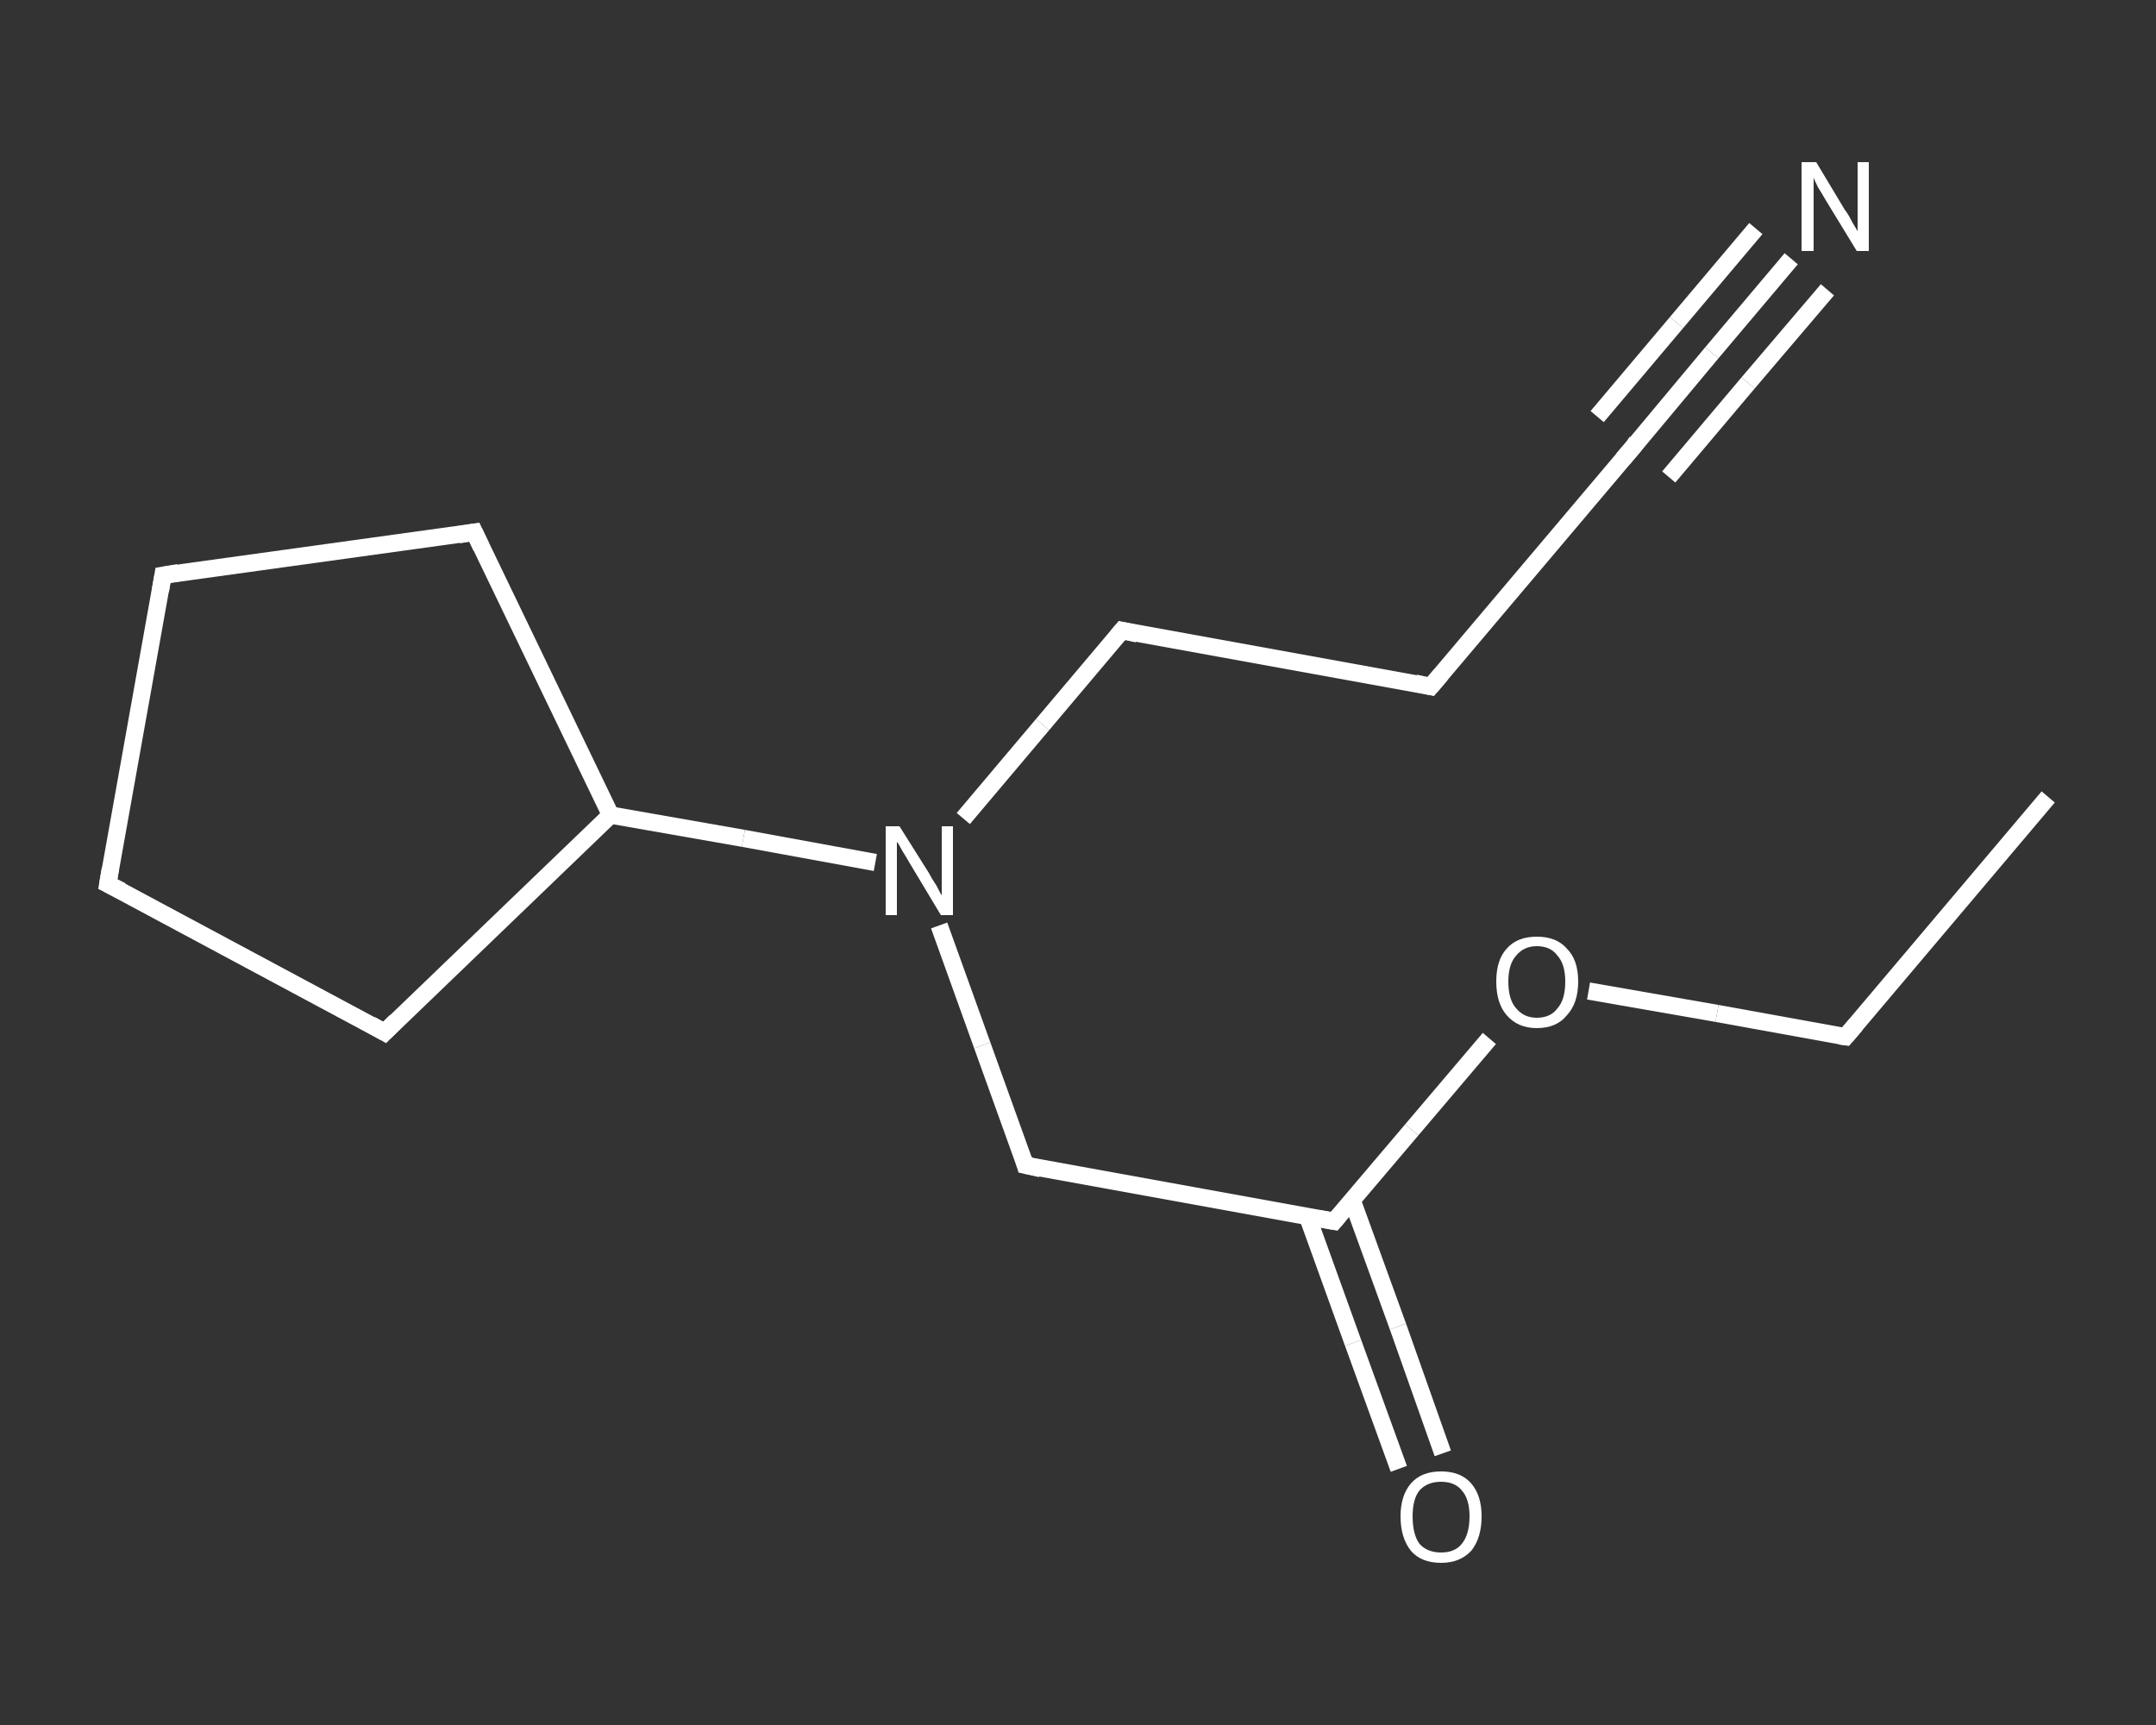 <?xml version='1.0' encoding='iso-8859-1'?>
<svg version='1.1' baseProfile='full'
              xmlns='http://www.w3.org/2000/svg'
                      xmlns:rdkit='http://www.rdkit.org/xml'
                      xmlns:xlink='http://www.w3.org/1999/xlink'
                  xml:space='preserve'
width='250px' height='200px' viewBox='0 0 250 200'>
<rect x="0" y="0" width="250" height="200" fill="#333333" stroke="none"/>
<!-- END OF HEADER -->
<rect style='opacity:1.0;fill:transparent;stroke:none' width='250.0' height='200.0' x='0.0' y='0.0'> </rect>
<path class='bond-0 atom-0 atom-1' d='M 237.5,92.4 L 214.0,120.2' style='fill:none;fill-rule:evenodd;stroke:#FFFFFF;stroke-width:2.0px;stroke-linecap:butt;stroke-linejoin:miter;stroke-opacity:1' />
<path class='bond-1 atom-1 atom-2' d='M 214.0,120.2 L 199.1,117.5' style='fill:none;fill-rule:evenodd;stroke:#FFFFFF;stroke-width:2.0px;stroke-linecap:butt;stroke-linejoin:miter;stroke-opacity:1' />
<path class='bond-1 atom-1 atom-2' d='M 199.1,117.5 L 184.2,114.9' style='fill:none;fill-rule:evenodd;stroke:#FFFFFF;stroke-width:2.0px;stroke-linecap:butt;stroke-linejoin:miter;stroke-opacity:1' />
<path class='bond-2 atom-2 atom-3' d='M 172.7,120.4 L 163.7,131.0' style='fill:none;fill-rule:evenodd;stroke:#FFFFFF;stroke-width:2.0px;stroke-linecap:butt;stroke-linejoin:miter;stroke-opacity:1' />
<path class='bond-2 atom-2 atom-3' d='M 163.7,131.0 L 154.7,141.6' style='fill:none;fill-rule:evenodd;stroke:#FFFFFF;stroke-width:2.0px;stroke-linecap:butt;stroke-linejoin:miter;stroke-opacity:1' />
<path class='bond-3 atom-3 atom-4' d='M 151.6,141.0 L 156.9,155.7' style='fill:none;fill-rule:evenodd;stroke:#FFFFFF;stroke-width:2.0px;stroke-linecap:butt;stroke-linejoin:miter;stroke-opacity:1' />
<path class='bond-3 atom-3 atom-4' d='M 156.9,155.7 L 162.2,170.3' style='fill:none;fill-rule:evenodd;stroke:#FFFFFF;stroke-width:2.0px;stroke-linecap:butt;stroke-linejoin:miter;stroke-opacity:1' />
<path class='bond-3 atom-3 atom-4' d='M 156.8,139.2 L 162.1,153.8' style='fill:none;fill-rule:evenodd;stroke:#FFFFFF;stroke-width:2.0px;stroke-linecap:butt;stroke-linejoin:miter;stroke-opacity:1' />
<path class='bond-3 atom-3 atom-4' d='M 162.1,153.8 L 167.3,168.5' style='fill:none;fill-rule:evenodd;stroke:#FFFFFF;stroke-width:2.0px;stroke-linecap:butt;stroke-linejoin:miter;stroke-opacity:1' />
<path class='bond-4 atom-3 atom-5' d='M 154.7,141.6 L 118.9,135.1' style='fill:none;fill-rule:evenodd;stroke:#FFFFFF;stroke-width:2.0px;stroke-linecap:butt;stroke-linejoin:miter;stroke-opacity:1' />
<path class='bond-5 atom-5 atom-6' d='M 118.9,135.1 L 113.9,121.2' style='fill:none;fill-rule:evenodd;stroke:#FFFFFF;stroke-width:2.0px;stroke-linecap:butt;stroke-linejoin:miter;stroke-opacity:1' />
<path class='bond-5 atom-5 atom-6' d='M 113.9,121.2 L 108.9,107.3' style='fill:none;fill-rule:evenodd;stroke:#FFFFFF;stroke-width:2.0px;stroke-linecap:butt;stroke-linejoin:miter;stroke-opacity:1' />
<path class='bond-6 atom-6 atom-7' d='M 111.7,94.9 L 120.9,84.0' style='fill:none;fill-rule:evenodd;stroke:#FFFFFF;stroke-width:2.0px;stroke-linecap:butt;stroke-linejoin:miter;stroke-opacity:1' />
<path class='bond-6 atom-6 atom-7' d='M 120.9,84.0 L 130.1,73.1' style='fill:none;fill-rule:evenodd;stroke:#FFFFFF;stroke-width:2.0px;stroke-linecap:butt;stroke-linejoin:miter;stroke-opacity:1' />
<path class='bond-7 atom-7 atom-8' d='M 130.1,73.1 L 165.9,79.6' style='fill:none;fill-rule:evenodd;stroke:#FFFFFF;stroke-width:2.0px;stroke-linecap:butt;stroke-linejoin:miter;stroke-opacity:1' />
<path class='bond-8 atom-8 atom-9' d='M 165.9,79.6 L 189.4,51.8' style='fill:none;fill-rule:evenodd;stroke:#FFFFFF;stroke-width:2.0px;stroke-linecap:butt;stroke-linejoin:miter;stroke-opacity:1' />
<path class='bond-9 atom-9 atom-10' d='M 189.4,51.8 L 198.5,40.9' style='fill:none;fill-rule:evenodd;stroke:#FFFFFF;stroke-width:2.0px;stroke-linecap:butt;stroke-linejoin:miter;stroke-opacity:1' />
<path class='bond-9 atom-9 atom-10' d='M 198.5,40.9 L 207.7,30.0' style='fill:none;fill-rule:evenodd;stroke:#FFFFFF;stroke-width:2.0px;stroke-linecap:butt;stroke-linejoin:miter;stroke-opacity:1' />
<path class='bond-9 atom-9 atom-10' d='M 185.2,48.3 L 194.4,37.4' style='fill:none;fill-rule:evenodd;stroke:#FFFFFF;stroke-width:2.0px;stroke-linecap:butt;stroke-linejoin:miter;stroke-opacity:1' />
<path class='bond-9 atom-9 atom-10' d='M 194.4,37.4 L 203.6,26.5' style='fill:none;fill-rule:evenodd;stroke:#FFFFFF;stroke-width:2.0px;stroke-linecap:butt;stroke-linejoin:miter;stroke-opacity:1' />
<path class='bond-9 atom-9 atom-10' d='M 193.5,55.3 L 202.7,44.4' style='fill:none;fill-rule:evenodd;stroke:#FFFFFF;stroke-width:2.0px;stroke-linecap:butt;stroke-linejoin:miter;stroke-opacity:1' />
<path class='bond-9 atom-9 atom-10' d='M 202.7,44.4 L 211.9,33.6' style='fill:none;fill-rule:evenodd;stroke:#FFFFFF;stroke-width:2.0px;stroke-linecap:butt;stroke-linejoin:miter;stroke-opacity:1' />
<path class='bond-10 atom-6 atom-11' d='M 101.5,100.0 L 86.2,97.2' style='fill:none;fill-rule:evenodd;stroke:#FFFFFF;stroke-width:2.0px;stroke-linecap:butt;stroke-linejoin:miter;stroke-opacity:1' />
<path class='bond-10 atom-6 atom-11' d='M 86.2,97.2 L 70.8,94.5' style='fill:none;fill-rule:evenodd;stroke:#FFFFFF;stroke-width:2.0px;stroke-linecap:butt;stroke-linejoin:miter;stroke-opacity:1' />
<path class='bond-11 atom-11 atom-12' d='M 70.8,94.5 L 55.0,61.7' style='fill:none;fill-rule:evenodd;stroke:#FFFFFF;stroke-width:2.0px;stroke-linecap:butt;stroke-linejoin:miter;stroke-opacity:1' />
<path class='bond-12 atom-12 atom-13' d='M 55.0,61.7 L 18.9,66.7' style='fill:none;fill-rule:evenodd;stroke:#FFFFFF;stroke-width:2.0px;stroke-linecap:butt;stroke-linejoin:miter;stroke-opacity:1' />
<path class='bond-13 atom-13 atom-14' d='M 18.9,66.7 L 12.5,102.5' style='fill:none;fill-rule:evenodd;stroke:#FFFFFF;stroke-width:2.0px;stroke-linecap:butt;stroke-linejoin:miter;stroke-opacity:1' />
<path class='bond-14 atom-14 atom-15' d='M 12.5,102.5 L 44.6,119.7' style='fill:none;fill-rule:evenodd;stroke:#FFFFFF;stroke-width:2.0px;stroke-linecap:butt;stroke-linejoin:miter;stroke-opacity:1' />
<path class='bond-15 atom-15 atom-11' d='M 44.6,119.7 L 70.8,94.5' style='fill:none;fill-rule:evenodd;stroke:#FFFFFF;stroke-width:2.0px;stroke-linecap:butt;stroke-linejoin:miter;stroke-opacity:1' />
<path d='M 215.2,118.8 L 214.0,120.2 L 213.3,120.1' style='fill:none;stroke:#FFFFFF;stroke-width:2.0px;stroke-linecap:butt;stroke-linejoin:miter;stroke-opacity:1;' />
<path d='M 155.2,141.0 L 154.7,141.6 L 153.0,141.3' style='fill:none;stroke:#FFFFFF;stroke-width:2.0px;stroke-linecap:butt;stroke-linejoin:miter;stroke-opacity:1;' />
<path d='M 120.7,135.5 L 118.9,135.1 L 118.7,134.4' style='fill:none;stroke:#FFFFFF;stroke-width:2.0px;stroke-linecap:butt;stroke-linejoin:miter;stroke-opacity:1;' />
<path d='M 129.6,73.7 L 130.1,73.1 L 131.9,73.5' style='fill:none;stroke:#FFFFFF;stroke-width:2.0px;stroke-linecap:butt;stroke-linejoin:miter;stroke-opacity:1;' />
<path d='M 164.1,79.2 L 165.9,79.6 L 167.1,78.2' style='fill:none;stroke:#FFFFFF;stroke-width:2.0px;stroke-linecap:butt;stroke-linejoin:miter;stroke-opacity:1;' />
<path d='M 188.2,53.2 L 189.4,51.8 L 189.8,51.2' style='fill:none;stroke:#FFFFFF;stroke-width:2.0px;stroke-linecap:butt;stroke-linejoin:miter;stroke-opacity:1;' />
<path d='M 55.8,63.4 L 55.0,61.7 L 53.2,62.0' style='fill:none;stroke:#FFFFFF;stroke-width:2.0px;stroke-linecap:butt;stroke-linejoin:miter;stroke-opacity:1;' />
<path d='M 20.7,66.4 L 18.9,66.7 L 18.6,68.5' style='fill:none;stroke:#FFFFFF;stroke-width:2.0px;stroke-linecap:butt;stroke-linejoin:miter;stroke-opacity:1;' />
<path d='M 12.8,100.7 L 12.5,102.5 L 14.1,103.3' style='fill:none;stroke:#FFFFFF;stroke-width:2.0px;stroke-linecap:butt;stroke-linejoin:miter;stroke-opacity:1;' />
<path d='M 43.0,118.8 L 44.6,119.7 L 45.9,118.4' style='fill:none;stroke:#FFFFFF;stroke-width:2.0px;stroke-linecap:butt;stroke-linejoin:miter;stroke-opacity:1;' />
<path class='atom-2' d='M 173.5 113.8
Q 173.5 111.3, 174.7 110.0
Q 175.9 108.6, 178.2 108.6
Q 180.5 108.6, 181.7 110.0
Q 183.0 111.3, 183.0 113.8
Q 183.0 116.3, 181.7 117.7
Q 180.5 119.2, 178.2 119.2
Q 176.0 119.2, 174.7 117.7
Q 173.5 116.3, 173.5 113.8
M 178.2 118.0
Q 179.8 118.0, 180.6 116.9
Q 181.5 115.9, 181.5 113.8
Q 181.5 111.8, 180.6 110.8
Q 179.8 109.7, 178.2 109.7
Q 176.7 109.7, 175.8 110.8
Q 174.9 111.8, 174.9 113.8
Q 174.9 115.9, 175.8 116.9
Q 176.7 118.0, 178.2 118.0
' fill='#FFFFFF'/>
<path class='atom-4' d='M 162.4 175.8
Q 162.4 173.4, 163.6 172.0
Q 164.8 170.6, 167.1 170.6
Q 169.4 170.6, 170.6 172.0
Q 171.8 173.4, 171.8 175.8
Q 171.8 178.3, 170.6 179.8
Q 169.3 181.2, 167.1 181.2
Q 164.8 181.2, 163.6 179.8
Q 162.4 178.3, 162.4 175.8
M 167.1 180.0
Q 168.7 180.0, 169.5 179.0
Q 170.4 177.9, 170.4 175.8
Q 170.4 173.8, 169.5 172.8
Q 168.7 171.8, 167.1 171.8
Q 165.5 171.8, 164.6 172.8
Q 163.8 173.8, 163.8 175.8
Q 163.8 177.9, 164.6 179.0
Q 165.5 180.0, 167.1 180.0
' fill='#FFFFFF'/>
<path class='atom-6' d='M 104.3 95.8
L 107.7 101.2
Q 108.0 101.8, 108.6 102.7
Q 109.1 103.7, 109.2 103.8
L 109.2 95.8
L 110.5 95.8
L 110.5 106.1
L 109.1 106.1
L 105.5 100.1
Q 105.1 99.4, 104.6 98.6
Q 104.2 97.8, 104.0 97.6
L 104.0 106.1
L 102.7 106.1
L 102.7 95.8
L 104.3 95.8
' fill='#FFFFFF'/>
<path class='atom-10' d='M 210.6 18.8
L 213.9 24.3
Q 214.3 24.8, 214.8 25.8
Q 215.4 26.8, 215.4 26.8
L 215.4 18.8
L 216.7 18.8
L 216.7 29.1
L 215.3 29.1
L 211.7 23.2
Q 211.3 22.5, 210.8 21.7
Q 210.4 20.9, 210.3 20.6
L 210.3 29.1
L 208.9 29.1
L 208.9 18.8
L 210.6 18.8
' fill='#FFFFFF'/>
</svg>
